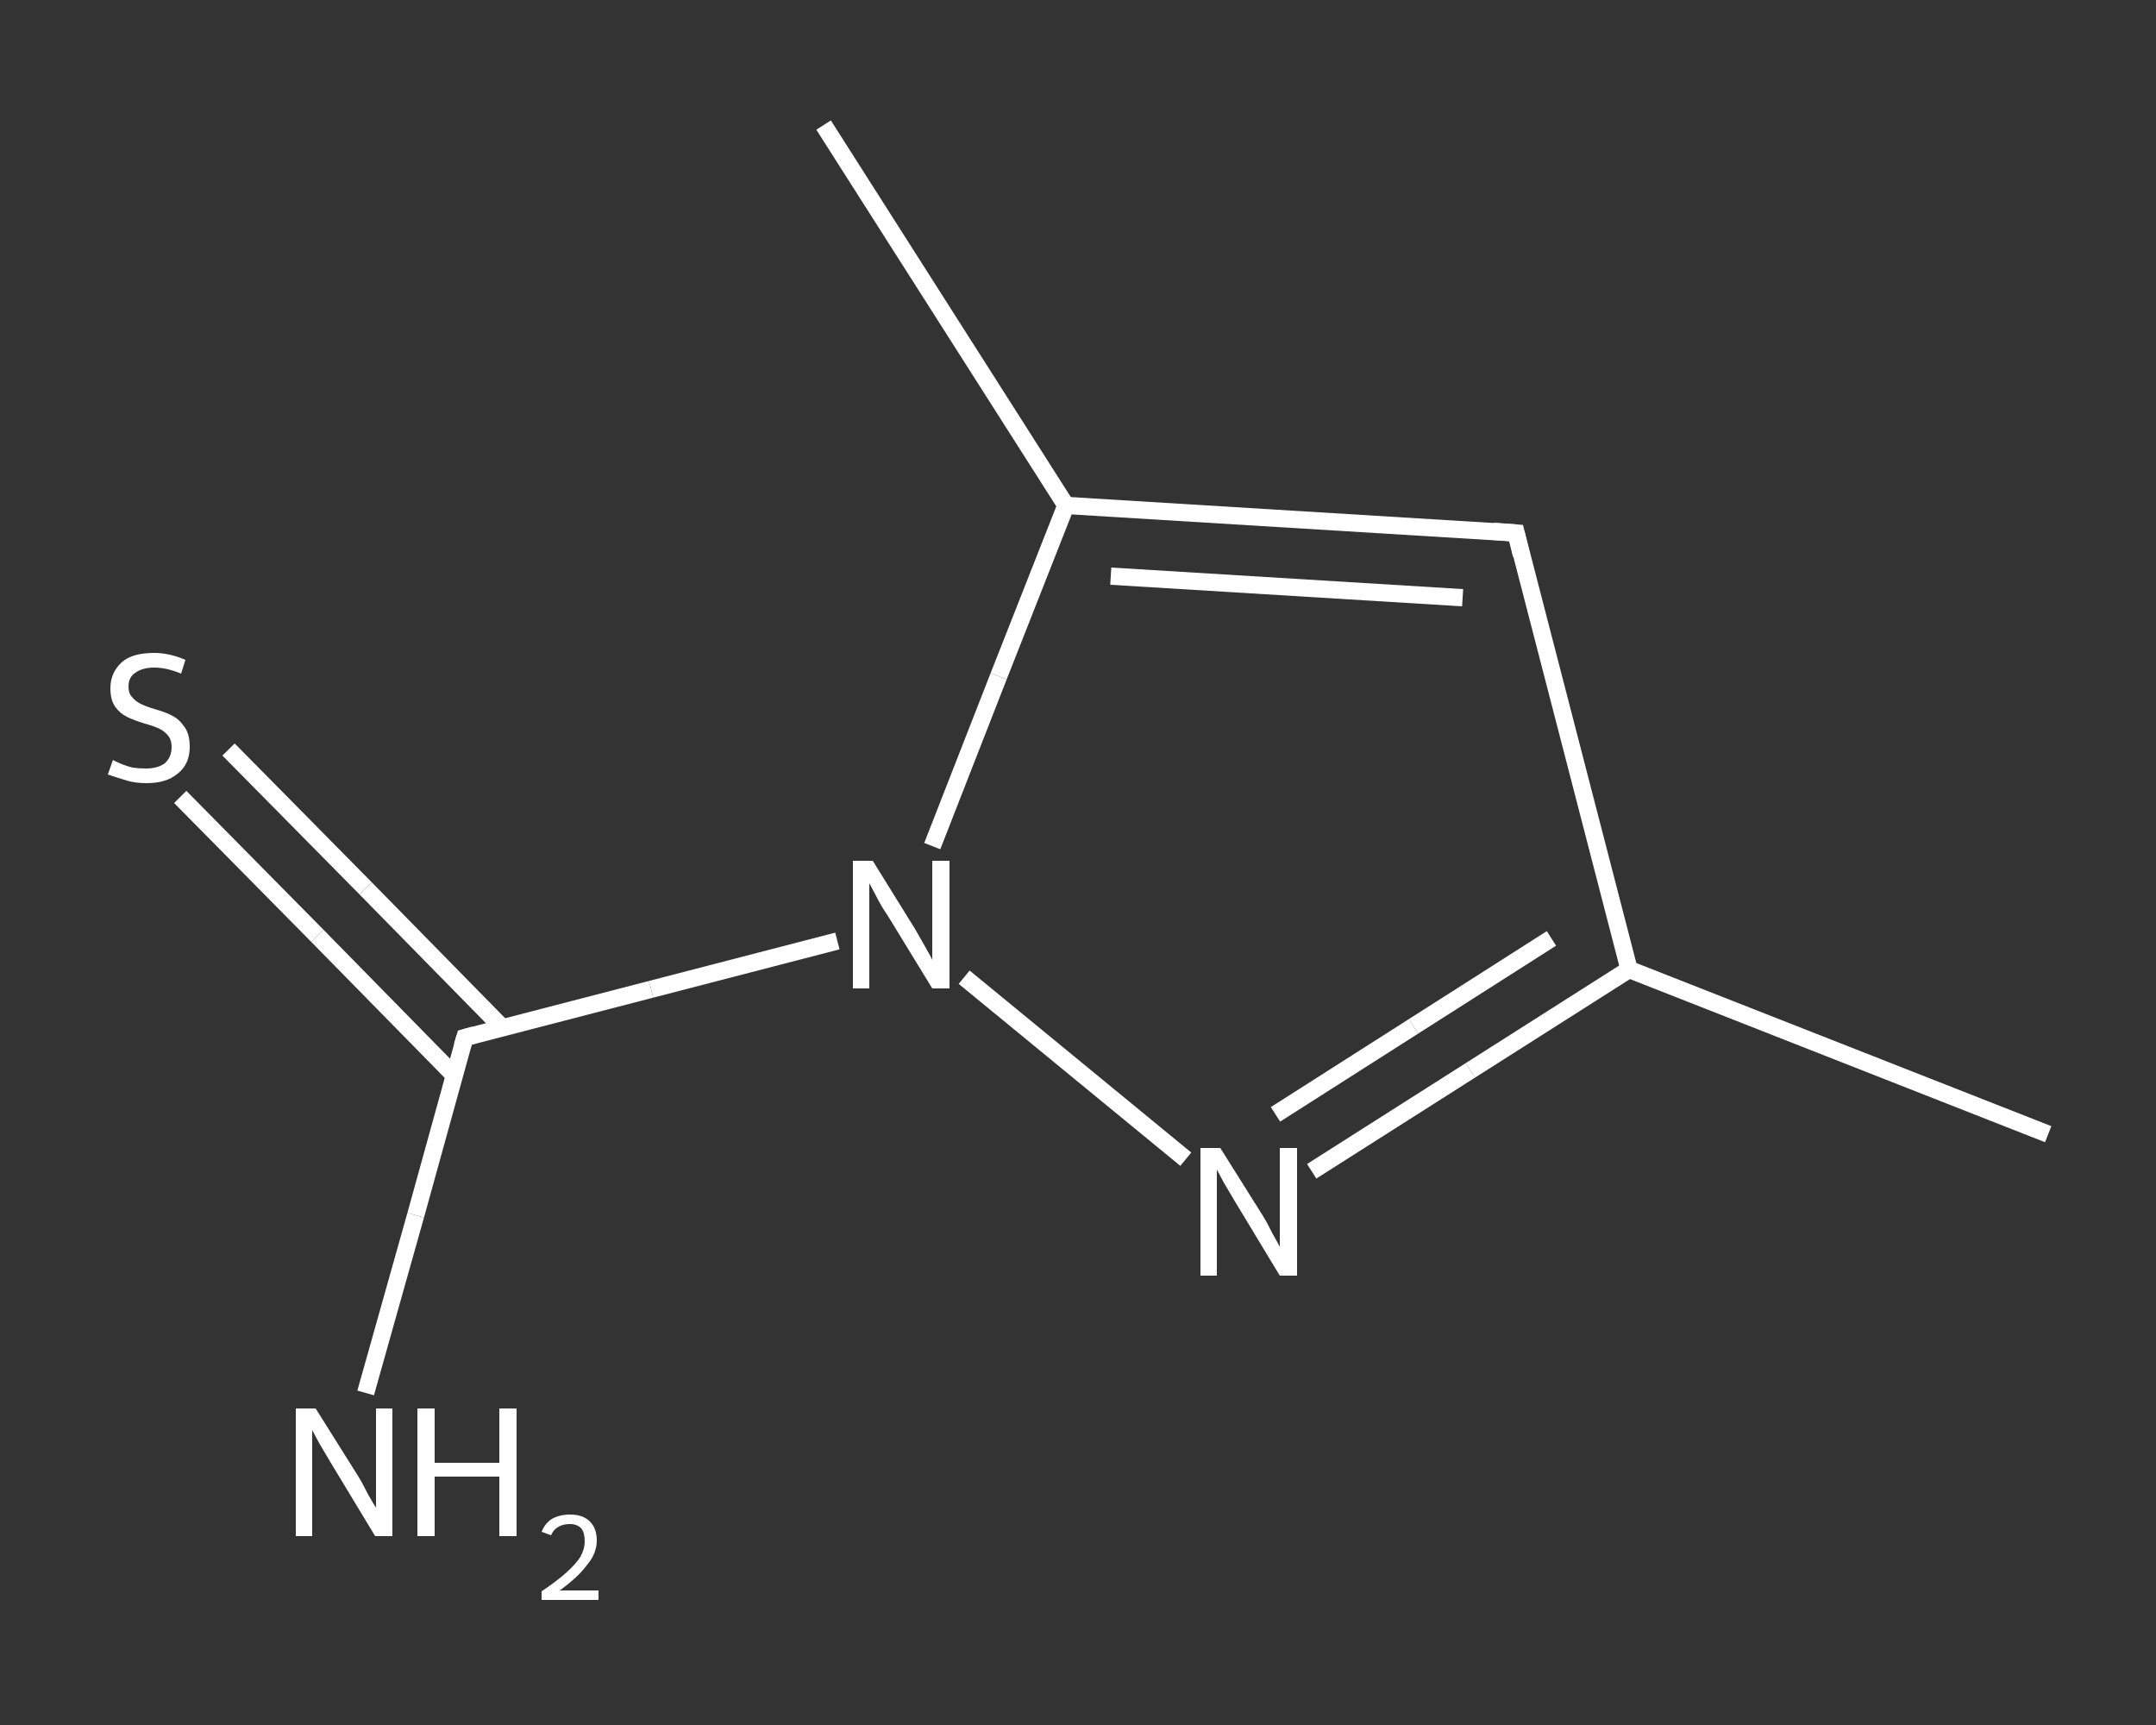 <?xml version='1.0' encoding='iso-8859-1'?>
<svg version='1.1' baseProfile='full'
              xmlns='http://www.w3.org/2000/svg'
                      xmlns:rdkit='http://www.rdkit.org/xml'
                      xmlns:xlink='http://www.w3.org/1999/xlink'
                  xml:space='preserve'
width='250px' height='200px' viewBox='0 0 250 200'>
<rect x="0" y="0" width="250" height="200" fill="#333333" stroke="none"/>
<!-- END OF HEADER -->
<rect style='opacity:1.0;fill:transparent;stroke:none' width='250.0' height='200.0' x='0.0' y='0.0'> </rect>
<path class='bond-0 atom-0 atom-1' d='M 237.5,131.5 L 188.9,112.4' style='fill:none;fill-rule:evenodd;stroke:#FFFFFF;stroke-width:2.0px;stroke-linecap:butt;stroke-linejoin:miter;stroke-opacity:1' />
<path class='bond-1 atom-1 atom-2' d='M 188.9,112.4 L 175.8,61.8' style='fill:none;fill-rule:evenodd;stroke:#FFFFFF;stroke-width:2.0px;stroke-linecap:butt;stroke-linejoin:miter;stroke-opacity:1' />
<path class='bond-2 atom-2 atom-3' d='M 175.8,61.8 L 123.6,58.6' style='fill:none;fill-rule:evenodd;stroke:#FFFFFF;stroke-width:2.0px;stroke-linecap:butt;stroke-linejoin:miter;stroke-opacity:1' />
<path class='bond-2 atom-2 atom-3' d='M 169.6,69.3 L 128.8,66.8' style='fill:none;fill-rule:evenodd;stroke:#FFFFFF;stroke-width:2.0px;stroke-linecap:butt;stroke-linejoin:miter;stroke-opacity:1' />
<path class='bond-3 atom-3 atom-4' d='M 123.6,58.6 L 95.5,14.5' style='fill:none;fill-rule:evenodd;stroke:#FFFFFF;stroke-width:2.0px;stroke-linecap:butt;stroke-linejoin:miter;stroke-opacity:1' />
<path class='bond-4 atom-3 atom-5' d='M 123.6,58.6 L 115.8,78.4' style='fill:none;fill-rule:evenodd;stroke:#FFFFFF;stroke-width:2.0px;stroke-linecap:butt;stroke-linejoin:miter;stroke-opacity:1' />
<path class='bond-4 atom-3 atom-5' d='M 115.8,78.4 L 108.1,98.1' style='fill:none;fill-rule:evenodd;stroke:#FFFFFF;stroke-width:2.0px;stroke-linecap:butt;stroke-linejoin:miter;stroke-opacity:1' />
<path class='bond-5 atom-5 atom-6' d='M 97.1,109.1 L 75.5,114.7' style='fill:none;fill-rule:evenodd;stroke:#FFFFFF;stroke-width:2.0px;stroke-linecap:butt;stroke-linejoin:miter;stroke-opacity:1' />
<path class='bond-5 atom-5 atom-6' d='M 75.5,114.7 L 53.9,120.3' style='fill:none;fill-rule:evenodd;stroke:#FFFFFF;stroke-width:2.0px;stroke-linecap:butt;stroke-linejoin:miter;stroke-opacity:1' />
<path class='bond-6 atom-6 atom-7' d='M 53.9,120.3 L 48.2,140.9' style='fill:none;fill-rule:evenodd;stroke:#FFFFFF;stroke-width:2.0px;stroke-linecap:butt;stroke-linejoin:miter;stroke-opacity:1' />
<path class='bond-6 atom-6 atom-7' d='M 48.2,140.9 L 42.4,161.5' style='fill:none;fill-rule:evenodd;stroke:#FFFFFF;stroke-width:2.0px;stroke-linecap:butt;stroke-linejoin:miter;stroke-opacity:1' />
<path class='bond-7 atom-6 atom-8' d='M 58.3,119.2 L 42.4,103.0' style='fill:none;fill-rule:evenodd;stroke:#FFFFFF;stroke-width:2.0px;stroke-linecap:butt;stroke-linejoin:miter;stroke-opacity:1' />
<path class='bond-7 atom-6 atom-8' d='M 42.4,103.0 L 26.5,86.9' style='fill:none;fill-rule:evenodd;stroke:#FFFFFF;stroke-width:2.0px;stroke-linecap:butt;stroke-linejoin:miter;stroke-opacity:1' />
<path class='bond-7 atom-6 atom-8' d='M 52.7,124.7 L 36.8,108.5' style='fill:none;fill-rule:evenodd;stroke:#FFFFFF;stroke-width:2.0px;stroke-linecap:butt;stroke-linejoin:miter;stroke-opacity:1' />
<path class='bond-7 atom-6 atom-8' d='M 36.8,108.5 L 20.9,92.4' style='fill:none;fill-rule:evenodd;stroke:#FFFFFF;stroke-width:2.0px;stroke-linecap:butt;stroke-linejoin:miter;stroke-opacity:1' />
<path class='bond-8 atom-5 atom-9' d='M 111.8,113.3 L 137.5,134.4' style='fill:none;fill-rule:evenodd;stroke:#FFFFFF;stroke-width:2.0px;stroke-linecap:butt;stroke-linejoin:miter;stroke-opacity:1' />
<path class='bond-9 atom-9 atom-1' d='M 152.1,135.8 L 170.5,124.1' style='fill:none;fill-rule:evenodd;stroke:#FFFFFF;stroke-width:2.0px;stroke-linecap:butt;stroke-linejoin:miter;stroke-opacity:1' />
<path class='bond-9 atom-9 atom-1' d='M 170.5,124.1 L 188.9,112.4' style='fill:none;fill-rule:evenodd;stroke:#FFFFFF;stroke-width:2.0px;stroke-linecap:butt;stroke-linejoin:miter;stroke-opacity:1' />
<path class='bond-9 atom-9 atom-1' d='M 147.9,129.2 L 163.9,119.0' style='fill:none;fill-rule:evenodd;stroke:#FFFFFF;stroke-width:2.0px;stroke-linecap:butt;stroke-linejoin:miter;stroke-opacity:1' />
<path class='bond-9 atom-9 atom-1' d='M 163.9,119.0 L 179.9,108.8' style='fill:none;fill-rule:evenodd;stroke:#FFFFFF;stroke-width:2.0px;stroke-linecap:butt;stroke-linejoin:miter;stroke-opacity:1' />
<path d='M 176.4,64.3 L 175.8,61.8 L 173.2,61.6' style='fill:none;stroke:#FFFFFF;stroke-width:2.0px;stroke-linecap:butt;stroke-linejoin:miter;stroke-opacity:1;' />
<path d='M 55.0,120.0 L 53.9,120.3 L 53.6,121.3' style='fill:none;stroke:#FFFFFF;stroke-width:2.0px;stroke-linecap:butt;stroke-linejoin:miter;stroke-opacity:1;' />
<path class='atom-5' d='M 101.2 99.8
L 106.1 107.7
Q 106.5 108.4, 107.3 109.8
Q 108.1 111.2, 108.1 111.3
L 108.1 99.8
L 110.1 99.8
L 110.1 114.6
L 108.1 114.6
L 102.9 106.1
Q 102.2 105.1, 101.6 103.9
Q 101.0 102.8, 100.8 102.4
L 100.8 114.6
L 98.9 114.6
L 98.9 99.8
L 101.2 99.8
' fill='#FFFFFF'/>
<path class='atom-7' d='M 36.6 163.3
L 41.5 171.1
Q 42.0 171.9, 42.7 173.3
Q 43.5 174.7, 43.6 174.8
L 43.6 163.3
L 45.5 163.3
L 45.5 178.1
L 43.5 178.1
L 38.3 169.5
Q 37.7 168.5, 37.0 167.3
Q 36.4 166.2, 36.2 165.8
L 36.2 178.1
L 34.3 178.1
L 34.3 163.3
L 36.6 163.3
' fill='#FFFFFF'/>
<path class='atom-7' d='M 48.4 163.3
L 50.4 163.3
L 50.4 169.6
L 57.9 169.6
L 57.9 163.3
L 59.9 163.3
L 59.9 178.1
L 57.9 178.1
L 57.9 171.2
L 50.4 171.2
L 50.4 178.1
L 48.4 178.1
L 48.4 163.3
' fill='#FFFFFF'/>
<path class='atom-7' d='M 62.8 177.6
Q 63.2 176.6, 64.0 176.1
Q 64.9 175.6, 66.1 175.6
Q 67.6 175.6, 68.4 176.4
Q 69.2 177.2, 69.2 178.6
Q 69.2 180.1, 68.1 181.4
Q 67.1 182.8, 64.9 184.4
L 69.4 184.4
L 69.4 185.5
L 62.8 185.5
L 62.8 184.5
Q 64.6 183.3, 65.7 182.3
Q 66.8 181.3, 67.3 180.5
Q 67.8 179.6, 67.8 178.7
Q 67.8 177.7, 67.4 177.2
Q 66.9 176.7, 66.1 176.7
Q 65.3 176.7, 64.8 177.0
Q 64.2 177.3, 63.9 178.0
L 62.8 177.6
' fill='#FFFFFF'/>
<path class='atom-8' d='M 13.1 88.1
Q 13.2 88.2, 13.9 88.5
Q 14.6 88.8, 15.4 89.0
Q 16.1 89.1, 16.9 89.1
Q 18.3 89.1, 19.1 88.5
Q 19.9 87.8, 19.9 86.6
Q 19.9 85.8, 19.5 85.3
Q 19.1 84.8, 18.5 84.5
Q 17.9 84.2, 16.8 83.9
Q 15.5 83.5, 14.7 83.1
Q 13.9 82.7, 13.4 82.0
Q 12.8 81.2, 12.8 79.8
Q 12.8 78.0, 14.1 76.8
Q 15.3 75.7, 17.9 75.7
Q 19.6 75.7, 21.5 76.5
L 21.0 78.1
Q 19.3 77.4, 17.9 77.4
Q 16.5 77.4, 15.7 78.0
Q 14.9 78.5, 14.9 79.6
Q 14.9 80.4, 15.3 80.8
Q 15.7 81.3, 16.3 81.6
Q 16.9 81.9, 17.9 82.2
Q 19.3 82.6, 20.0 83.0
Q 20.8 83.4, 21.4 84.3
Q 22.0 85.1, 22.0 86.6
Q 22.0 88.6, 20.6 89.7
Q 19.3 90.8, 17.0 90.8
Q 15.7 90.8, 14.7 90.5
Q 13.7 90.2, 12.5 89.8
L 13.1 88.1
' fill='#FFFFFF'/>
<path class='atom-9' d='M 141.5 133.1
L 146.4 140.9
Q 146.9 141.7, 147.6 143.1
Q 148.4 144.5, 148.4 144.6
L 148.4 133.1
L 150.4 133.1
L 150.4 147.9
L 148.4 147.9
L 143.2 139.3
Q 142.6 138.3, 141.9 137.1
Q 141.3 136.0, 141.1 135.6
L 141.1 147.9
L 139.2 147.9
L 139.2 133.1
L 141.5 133.1
' fill='#FFFFFF'/>
</svg>
